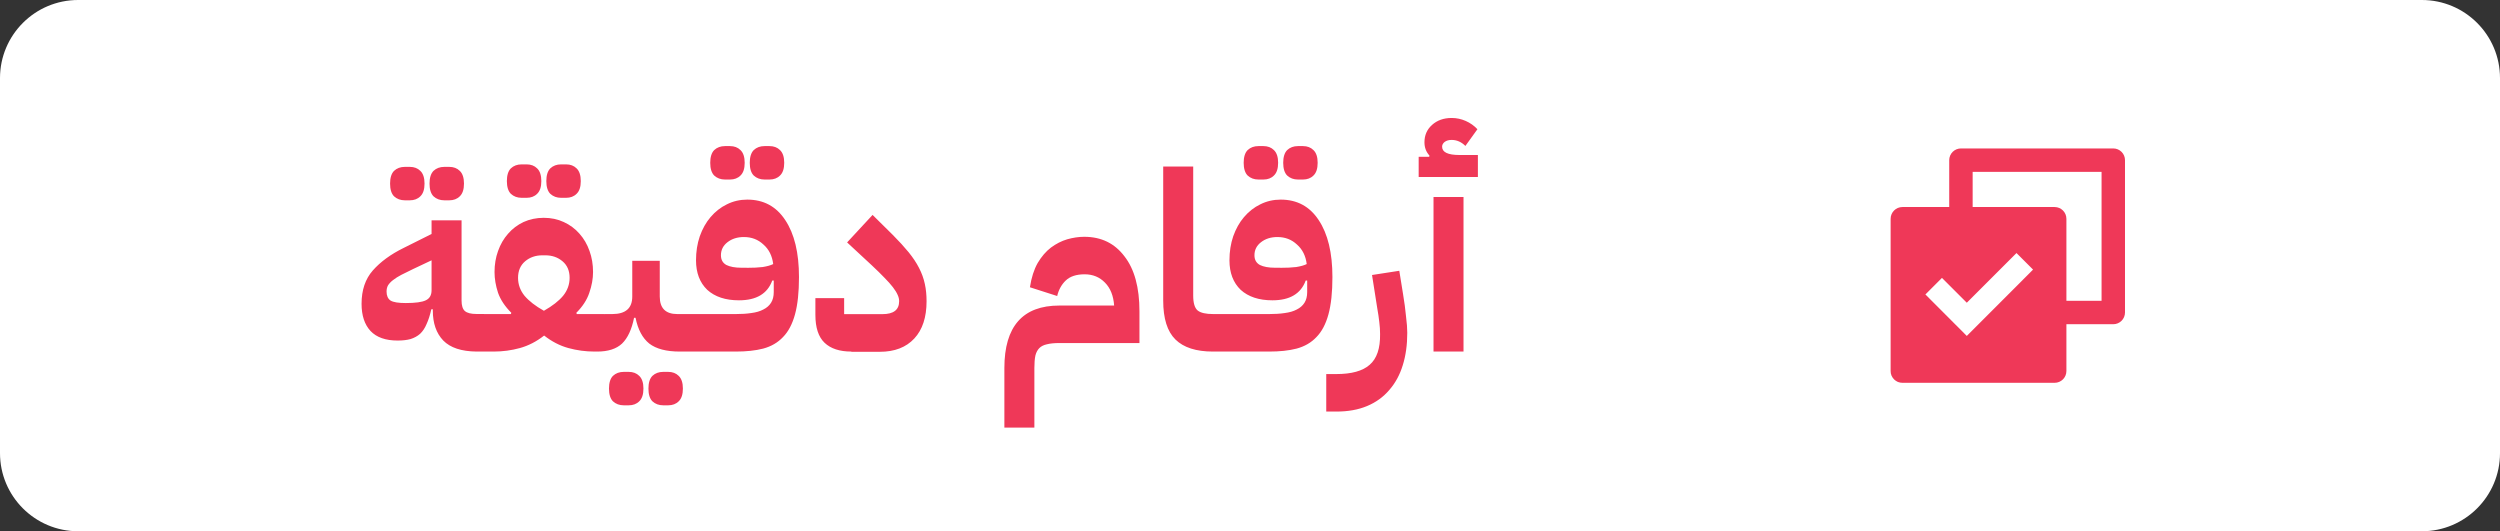 <?xml version="1.0" encoding="utf-8"?>
<!-- Generator: Adobe Illustrator 28.3.0, SVG Export Plug-In . SVG Version: 6.00 Build 0)  -->
<svg version="1.1" id="Layer_1" xmlns="http://www.w3.org/2000/svg" xmlns:xlink="http://www.w3.org/1999/xlink" x="0px" y="0px"
	 viewBox="0 0 320 68" style="enable-background:new 0 0 320 68;" xml:space="preserve">
<rect x="0" y="0" width="320" height="68" fill="#333333" stroke="none"/>
<style type="text/css">
	.st0{fill:#FFFFFF;}
	.st1{fill:#EF3858;}
</style>
<path class="st0" d="M0,10C0,4.48,4.48,0,10,0h300c5.52,0,10,4.48,10,10v48c0,5.52-4.48,10-10,10H10C4.48,68,0,63.52,0,58V10z"/>
<path class="st1" d="M181.6,20.07h1.34l0.03-0.16c-0.43-0.47-0.64-1.03-0.64-1.7c0-0.9,0.32-1.63,0.96-2.21
	c0.66-0.6,1.5-0.9,2.53-0.9c0.62,0,1.22,0.13,1.79,0.38s1.08,0.61,1.5,1.06l-1.54,2.14c-0.51-0.51-1.1-0.77-1.76-0.77
	c-0.36,0-0.66,0.08-0.9,0.26c-0.21,0.17-0.32,0.37-0.32,0.61c0,0.7,0.74,1.06,2.21,1.06h2.37v2.82h-7.58V20.07z M183.49,25.22h3.84
	V45h-3.84V25.22z M169.77,47.88h1.28c1.94,0,3.36-0.39,4.26-1.18c0.92-0.79,1.37-2.1,1.34-3.94c0-0.49-0.03-1-0.1-1.54
	c-0.06-0.55-0.15-1.14-0.26-1.76l-0.67-4.26l3.49-0.54l0.48,2.98c0.17,1.02,0.3,1.97,0.38,2.85c0.11,0.85,0.16,1.56,0.16,2.11
	c0,1.54-0.19,2.92-0.58,4.16c-0.38,1.24-0.96,2.29-1.73,3.17c-0.77,0.9-1.72,1.58-2.85,2.05c-1.13,0.47-2.43,0.7-3.9,0.7h-1.31
	V47.88z M161.08,22.98c-0.55,0-1.01-0.17-1.38-0.51c-0.34-0.34-0.51-0.89-0.51-1.63s0.17-1.29,0.51-1.63
	c0.36-0.34,0.82-0.51,1.38-0.51h0.64c0.55,0,1,0.17,1.34,0.51c0.36,0.34,0.54,0.89,0.54,1.63s-0.18,1.29-0.54,1.63
	c-0.34,0.34-0.79,0.51-1.34,0.51H161.08z M166.14,22.98c-0.55,0-1.01-0.17-1.38-0.51c-0.34-0.34-0.51-0.89-0.51-1.63
	s0.17-1.29,0.51-1.63c0.36-0.34,0.82-0.51,1.38-0.51h0.64c0.55,0,1,0.17,1.34,0.51c0.36,0.34,0.54,0.89,0.54,1.63
	s-0.18,1.29-0.54,1.63c-0.34,0.34-0.79,0.51-1.34,0.51H166.14z M163.87,34.28c0.81,0,1.49-0.03,2.05-0.1c0.55-0.09,1-0.21,1.34-0.38
	c-0.13-1.04-0.54-1.88-1.25-2.5c-0.68-0.64-1.51-0.96-2.5-0.96c-0.83,0-1.54,0.22-2.11,0.67c-0.55,0.43-0.83,0.98-0.83,1.66
	c0,0.58,0.23,0.99,0.7,1.25c0.47,0.23,1.11,0.35,1.92,0.35H163.87z M155.29,41.16l0.96-0.96h6.21c0.73,0,1.39-0.04,1.98-0.13
	c0.62-0.08,1.13-0.23,1.54-0.45c0.43-0.21,0.76-0.5,0.99-0.86c0.23-0.36,0.35-0.82,0.35-1.38v-1.47h-0.19
	c-0.62,1.69-2.04,2.53-4.26,2.53c-1.73,0-3.08-0.45-4.06-1.34c-0.96-0.92-1.44-2.18-1.44-3.78c0-1.11,0.16-2.13,0.48-3.07
	c0.34-0.96,0.8-1.78,1.38-2.46c0.6-0.7,1.29-1.25,2.08-1.63c0.81-0.41,1.69-0.61,2.62-0.61c2.09,0,3.71,0.87,4.86,2.62
	c1.17,1.75,1.76,4.18,1.76,7.3c0,1.94-0.17,3.53-0.51,4.77c-0.34,1.24-0.85,2.21-1.54,2.91c-0.66,0.7-1.5,1.19-2.53,1.47
	c-1,0.26-2.18,0.38-3.52,0.38h-7.17V41.16z M155.26,45c-2.15,0-3.75-0.51-4.8-1.54s-1.57-2.69-1.57-4.99V21.32h3.84v16.51
	c0,0.96,0.19,1.6,0.58,1.92c0.38,0.3,1.05,0.45,1.98,0.45h0.96v3.84L155.29,45H155.26z M128.56,47.11c0-5.33,2.35-8,7.04-8h7.01
	c-0.09-1.26-0.48-2.24-1.18-2.94c-0.68-0.7-1.55-1.06-2.59-1.06c-1.07,0-1.88,0.27-2.43,0.8c-0.53,0.51-0.9,1.17-1.09,1.98
	l-3.49-1.12c0.19-1.24,0.52-2.27,0.99-3.1c0.49-0.83,1.06-1.49,1.7-1.98c0.66-0.49,1.35-0.84,2.08-1.06
	c0.75-0.21,1.47-0.32,2.18-0.32c2.18,0,3.89,0.83,5.15,2.5c1.28,1.64,1.92,3.99,1.92,7.04v4.06H135.6c-0.64,0-1.17,0.05-1.6,0.16
	c-0.41,0.09-0.73,0.25-0.96,0.48c-0.23,0.23-0.41,0.55-0.51,0.96c-0.09,0.43-0.13,0.96-0.13,1.6v7.62h-3.84V47.11z M108.97,45
	c-1.49,0-2.63-0.37-3.42-1.12s-1.18-1.94-1.18-3.58v-2.14h3.68v2.05h4.9c1.43,0,2.14-0.55,2.14-1.66c0-0.26-0.06-0.52-0.19-0.8
	c-0.13-0.3-0.33-0.63-0.61-0.99c-0.28-0.36-0.64-0.77-1.09-1.22c-0.43-0.45-0.96-0.97-1.6-1.57l-3.17-2.94l3.26-3.52l2.59,2.56
	c0.79,0.79,1.46,1.53,2.02,2.21c0.55,0.68,1,1.35,1.34,2.02c0.34,0.66,0.59,1.34,0.74,2.05c0.15,0.68,0.22,1.42,0.22,2.21
	c0,2.05-0.52,3.64-1.57,4.77c-1.05,1.13-2.52,1.7-4.42,1.7H108.97z M92.8,22.98c-0.55,0-1.01-0.17-1.38-0.51
	c-0.34-0.34-0.51-0.89-0.51-1.63s0.17-1.29,0.51-1.63c0.36-0.34,0.82-0.51,1.38-0.51h0.64c0.55,0,1,0.17,1.34,0.51
	c0.36,0.34,0.54,0.89,0.54,1.63s-0.18,1.29-0.54,1.63c-0.34,0.34-0.79,0.51-1.34,0.51H92.8z M97.86,22.98
	c-0.55,0-1.01-0.17-1.38-0.51c-0.34-0.34-0.51-0.89-0.51-1.63s0.17-1.29,0.51-1.63c0.36-0.34,0.82-0.51,1.38-0.51h0.64
	c0.55,0,1,0.17,1.34,0.51c0.36,0.34,0.54,0.89,0.54,1.63s-0.18,1.29-0.54,1.63c-0.34,0.34-0.79,0.51-1.34,0.51H97.86z M95.58,34.28
	c0.81,0,1.49-0.03,2.05-0.1c0.55-0.09,1-0.21,1.34-0.38c-0.13-1.04-0.54-1.88-1.25-2.5c-0.68-0.64-1.51-0.96-2.5-0.96
	c-0.83,0-1.54,0.22-2.11,0.67c-0.55,0.43-0.83,0.98-0.83,1.66c0,0.58,0.23,0.99,0.7,1.25c0.47,0.23,1.11,0.35,1.92,0.35H95.58z
	 M87.01,41.16l0.96-0.96h6.21c0.73,0,1.39-0.04,1.98-0.13c0.62-0.08,1.13-0.23,1.54-0.45c0.43-0.21,0.76-0.5,0.99-0.86
	c0.23-0.36,0.35-0.82,0.35-1.38v-1.47h-0.19c-0.62,1.69-2.04,2.53-4.26,2.53c-1.73,0-3.08-0.45-4.06-1.34
	c-0.96-0.92-1.44-2.18-1.44-3.78c0-1.11,0.16-2.13,0.48-3.07c0.34-0.96,0.8-1.78,1.38-2.46c0.6-0.7,1.29-1.25,2.08-1.63
	c0.81-0.41,1.69-0.61,2.62-0.61c2.09,0,3.71,0.87,4.86,2.62c1.17,1.75,1.76,4.18,1.76,7.3c0,1.94-0.17,3.53-0.51,4.77
	s-0.85,2.21-1.54,2.91c-0.66,0.7-1.5,1.19-2.53,1.47c-1,0.26-2.18,0.38-3.52,0.38h-7.17V41.16z M79.84,51.88
	c-0.55,0-1.01-0.17-1.38-0.51c-0.34-0.34-0.51-0.89-0.51-1.63s0.17-1.29,0.51-1.63c0.36-0.34,0.82-0.51,1.38-0.51h0.64
	c0.55,0,1,0.17,1.34,0.51c0.36,0.34,0.54,0.89,0.54,1.63s-0.18,1.29-0.54,1.63c-0.34,0.34-0.79,0.51-1.34,0.51H79.84z M84.89,51.88
	c-0.55,0-1.01-0.17-1.38-0.51c-0.34-0.34-0.51-0.89-0.51-1.63s0.17-1.29,0.51-1.63c0.36-0.34,0.82-0.51,1.38-0.51h0.64
	c0.55,0,1,0.17,1.34,0.51c0.36,0.34,0.54,0.89,0.54,1.63s-0.18,1.29-0.54,1.63c-0.34,0.34-0.79,0.51-1.34,0.51H84.89z M76.45,41.16
	l0.96-0.96h0.96c1.71,0,2.56-0.75,2.56-2.24v-4.58h3.52v4.58c0,1.49,0.75,2.24,2.24,2.24h1.28v3.84L87.01,45
	c-1.71,0-3.01-0.34-3.9-1.02c-0.87-0.7-1.46-1.8-1.76-3.3h-0.19c-0.3,1.49-0.81,2.59-1.54,3.3C78.89,44.66,77.83,45,76.45,45V41.16z
	 M66.77,25.32c-0.55,0-1.01-0.17-1.38-0.51c-0.34-0.34-0.51-0.89-0.51-1.63c0-0.75,0.17-1.29,0.51-1.63
	c0.36-0.34,0.82-0.51,1.38-0.51h0.64c0.55,0,1,0.17,1.34,0.51c0.36,0.34,0.54,0.89,0.54,1.63c0,0.75-0.18,1.29-0.54,1.63
	c-0.34,0.34-0.79,0.51-1.34,0.51H66.77z M71.82,25.32c-0.55,0-1.01-0.17-1.38-0.51c-0.34-0.34-0.51-0.89-0.51-1.63
	c0-0.75,0.17-1.29,0.51-1.63c0.36-0.34,0.82-0.51,1.38-0.51h0.64c0.55,0,1,0.17,1.34,0.51c0.36,0.34,0.54,0.89,0.54,1.63
	c0,0.75-0.18,1.29-0.54,1.63c-0.34,0.34-0.79,0.51-1.34,0.51H71.82z M69.62,39.78c1.09-0.62,1.91-1.26,2.46-1.92
	c0.55-0.68,0.83-1.45,0.83-2.3c0-0.9-0.3-1.6-0.9-2.11c-0.6-0.51-1.33-0.77-2.21-0.77h-0.38c-0.87,0-1.61,0.26-2.21,0.77
	c-0.6,0.51-0.9,1.22-0.9,2.11c0,0.85,0.28,1.62,0.83,2.3C67.71,38.53,68.53,39.17,69.62,39.78z M61.01,41.16l0.96-0.96h3.42
	l0.06-0.16c-0.81-0.81-1.38-1.66-1.7-2.56c-0.3-0.92-0.45-1.8-0.45-2.66c0-0.96,0.15-1.86,0.45-2.69c0.3-0.85,0.73-1.59,1.28-2.21
	c0.55-0.64,1.22-1.14,1.98-1.5c0.79-0.36,1.65-0.54,2.59-0.54s1.79,0.18,2.56,0.54c0.79,0.36,1.46,0.86,2.02,1.5
	c0.55,0.62,0.98,1.35,1.28,2.21c0.3,0.83,0.45,1.73,0.45,2.69c0,0.85-0.16,1.74-0.48,2.66c-0.3,0.9-0.85,1.75-1.66,2.56l0.06,0.16
	h3.55v3.84L76.43,45h-0.32c-1.15,0-2.27-0.15-3.36-0.45c-1.09-0.3-2.12-0.83-3.1-1.6c-0.98,0.77-2.02,1.3-3.1,1.6
	c-1.09,0.3-2.21,0.45-3.36,0.45h-2.18V41.16z M51.82,25.64c-0.55,0-1.01-0.17-1.38-0.51c-0.34-0.34-0.51-0.89-0.51-1.63
	s0.17-1.29,0.51-1.63c0.36-0.34,0.82-0.51,1.38-0.51h0.64c0.55,0,1,0.17,1.34,0.51c0.36,0.34,0.54,0.89,0.54,1.63
	s-0.18,1.29-0.54,1.63c-0.34,0.34-0.79,0.51-1.34,0.51H51.82z M56.87,25.64c-0.55,0-1.01-0.17-1.38-0.51
	c-0.34-0.34-0.51-0.89-0.51-1.63s0.17-1.29,0.51-1.63c0.36-0.34,0.82-0.51,1.38-0.51h0.64c0.55,0,1,0.17,1.34,0.51
	c0.36,0.34,0.54,0.89,0.54,1.63s-0.18,1.29-0.54,1.63c-0.34,0.34-0.79,0.51-1.34,0.51H56.87z M51.94,38.79
	c1.24,0,2.09-0.12,2.56-0.35c0.49-0.23,0.74-0.66,0.74-1.28v-3.84l-2.37,1.12c-0.58,0.28-1.08,0.52-1.5,0.74
	c-0.41,0.21-0.76,0.44-1.06,0.67c-0.28,0.21-0.49,0.44-0.64,0.67c-0.13,0.23-0.19,0.5-0.19,0.8c0,0.53,0.17,0.92,0.51,1.15
	C50.35,38.69,51.01,38.79,51.94,38.79z M61,45c-1.94-0.02-3.36-0.49-4.26-1.41c-0.9-0.94-1.34-2.22-1.34-3.84v-0.16h-0.19
	c-0.17,0.75-0.37,1.38-0.61,1.89c-0.21,0.51-0.49,0.93-0.83,1.25c-0.34,0.3-0.75,0.52-1.22,0.67c-0.47,0.13-1.02,0.19-1.66,0.19
	c-1.54,0-2.69-0.41-3.46-1.22c-0.77-0.83-1.15-1.99-1.15-3.49c0-1.75,0.48-3.17,1.44-4.26c0.98-1.11,2.29-2.07,3.94-2.88l3.58-1.79
	V28.2h3.84v10.27c0,0.64,0.14,1.09,0.42,1.34c0.3,0.26,0.8,0.38,1.5,0.38h0.96v3.84L61,45z"/>
<path class="st1" d="M251.75,43l8.48-8.49l-2.12-2.12l-6.36,6.36l-3.18-3.18l-2.12,2.12L251.75,43z M252.5,26.5h10.49
	c0.83,0,1.51,0.67,1.51,1.51V38.5h4.5V22h-16.5V26.5z M249.5,26.5v-6c0-0.4,0.16-0.78,0.44-1.06S250.6,19,251,19h19.5
	c0.4,0,0.78,0.16,1.06,0.44S272,20.1,272,20.5V40c0,0.4-0.16,0.78-0.44,1.06s-0.66,0.44-1.06,0.44h-6v5.99
	c0,0.83-0.67,1.51-1.51,1.51h-19.48c-0.2,0-0.39-0.04-0.58-0.11c-0.18-0.08-0.35-0.19-0.49-0.33c-0.14-0.14-0.25-0.31-0.33-0.49
	c-0.08-0.18-0.11-0.38-0.11-0.58l0-19.48c0-0.83,0.67-1.51,1.51-1.51H249.5z"/>
</svg>
